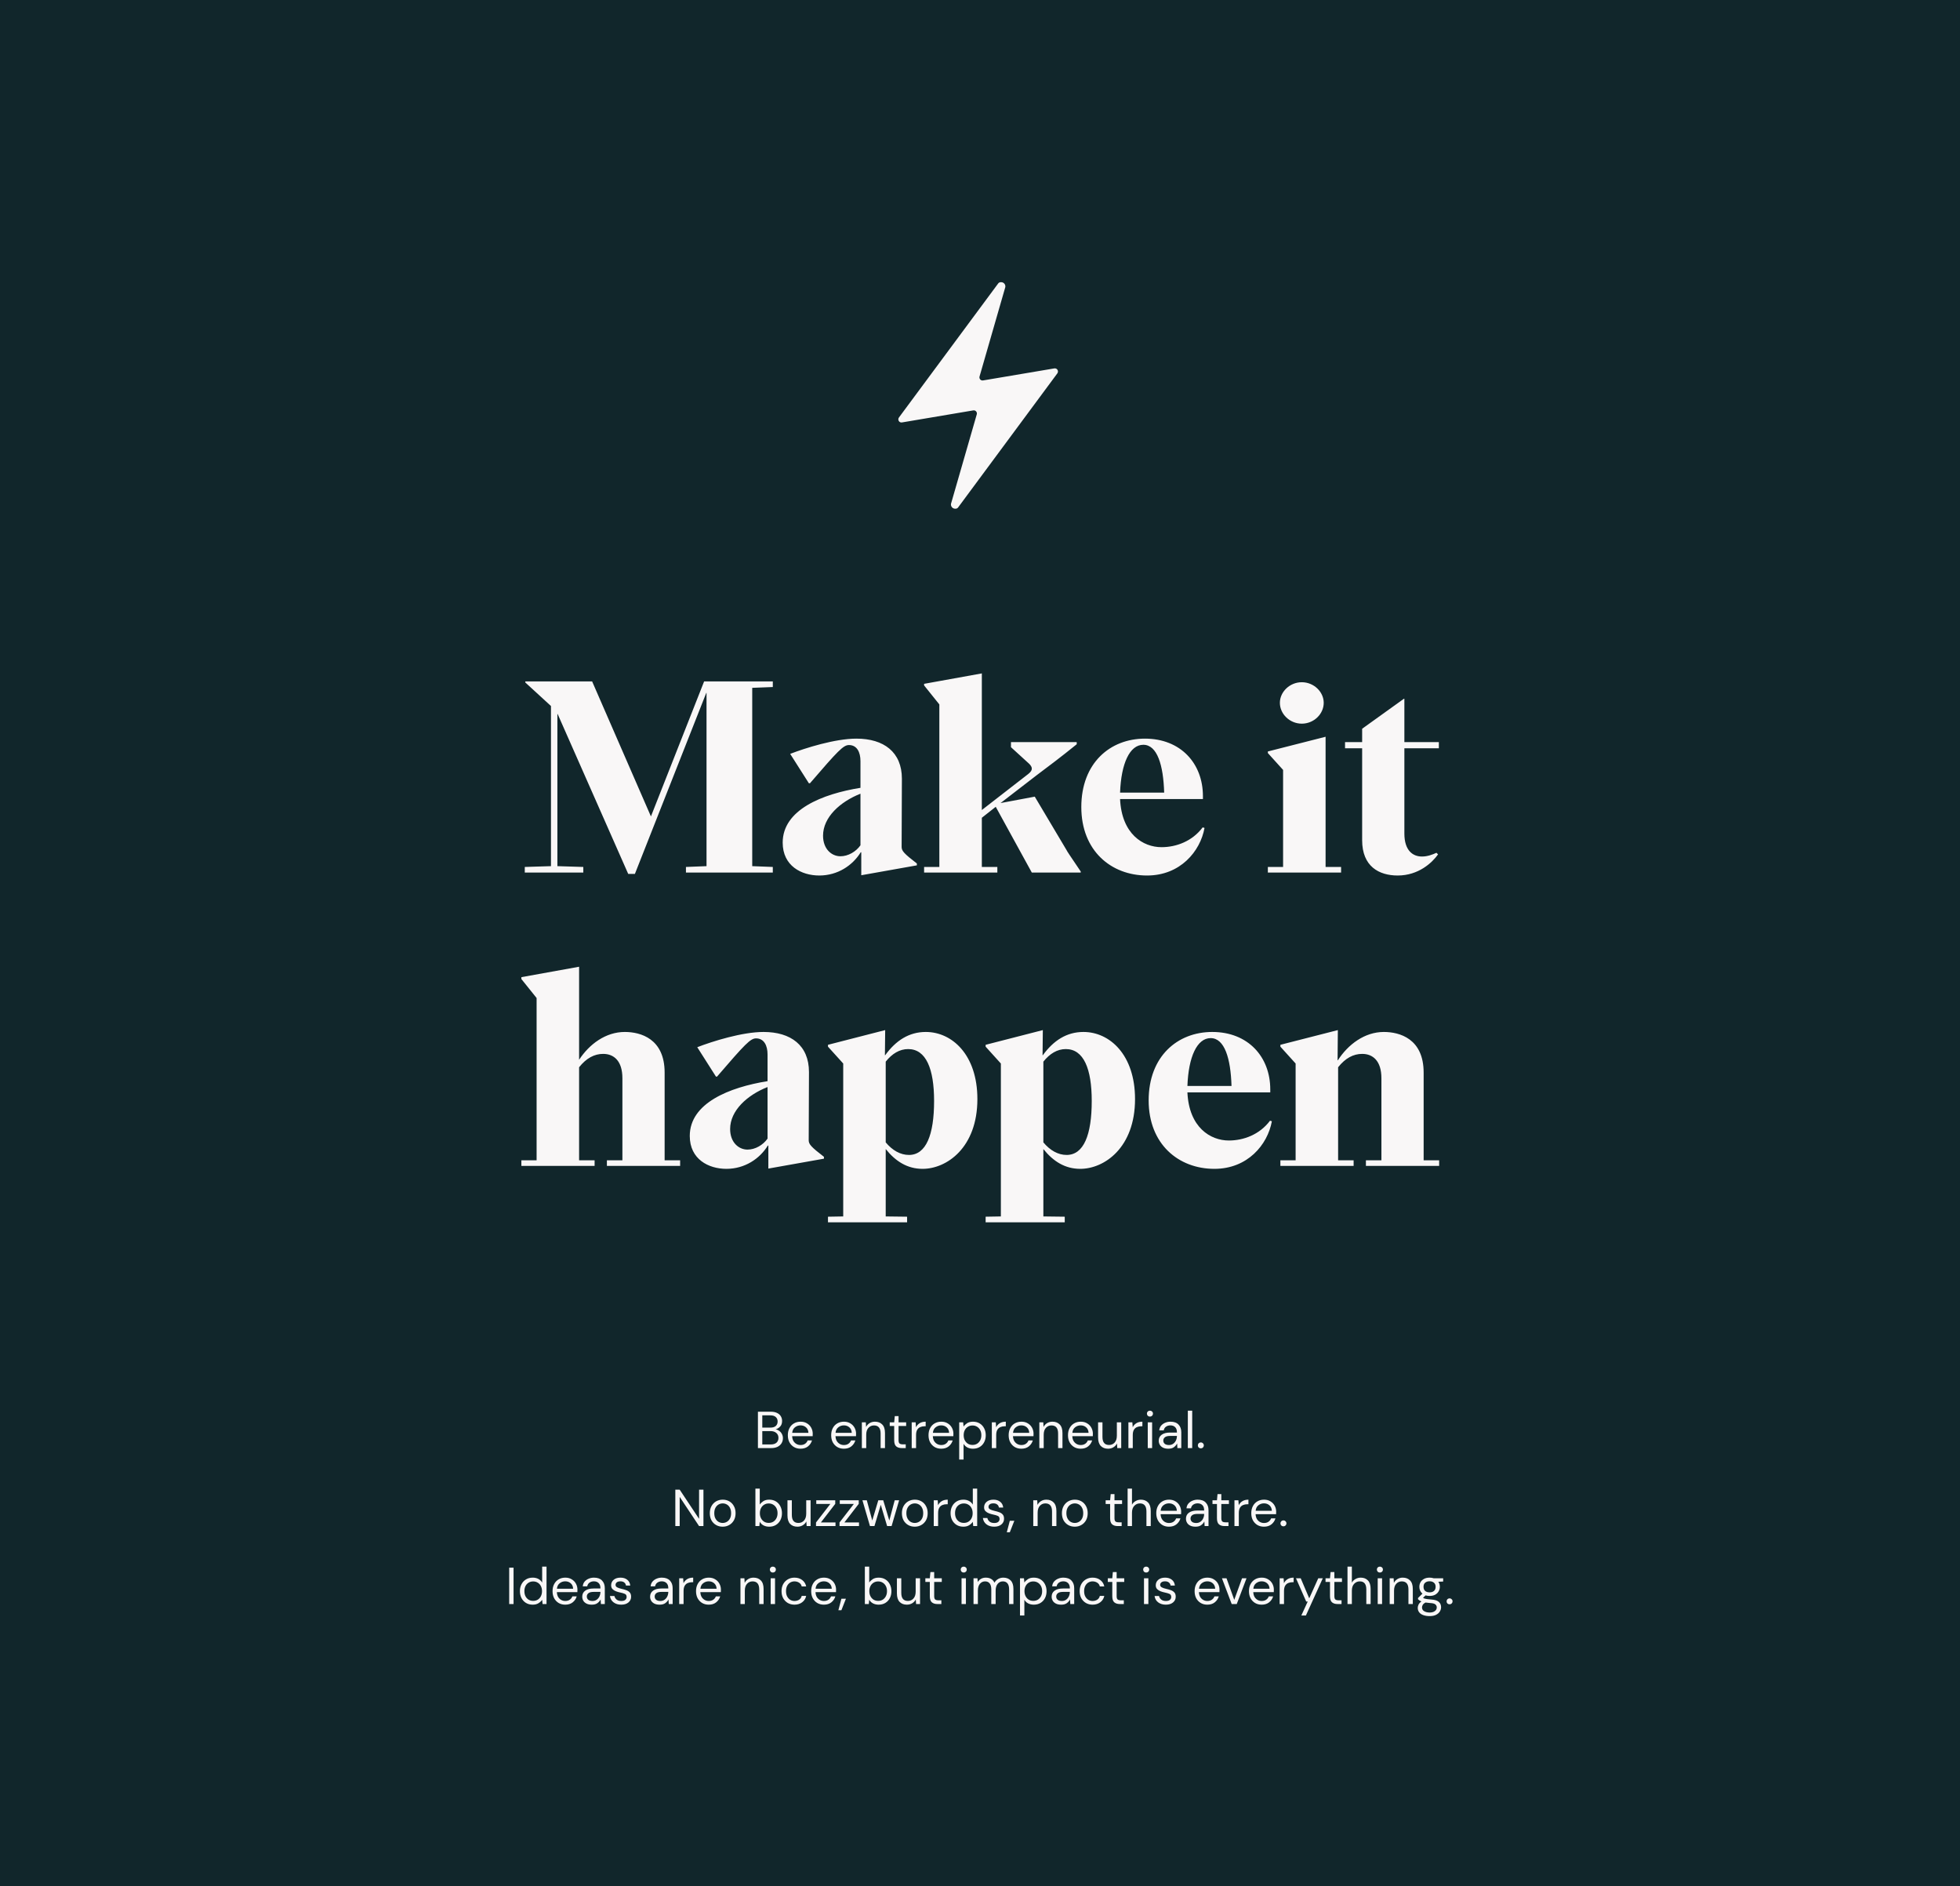 <svg width="528" height="508" viewBox="0 0 528 508" fill="none" xmlns="http://www.w3.org/2000/svg">
<rect width="528" height="508" fill="#11262B"/>
<path d="M264.813 102.461L284.025 99.219C284.19 99.19 284.359 99.212 284.511 99.282C284.664 99.352 284.792 99.466 284.879 99.611C284.965 99.755 285.007 99.923 284.999 100.092C284.99 100.261 284.932 100.424 284.831 100.559L258.105 136.66C258.027 136.765 257.927 136.851 257.811 136.91C257.695 136.969 257.567 137 257.438 137H257.293C257.131 137 256.97 136.964 256.822 136.894C256.674 136.825 256.543 136.724 256.438 136.598C256.333 136.472 256.256 136.324 256.213 136.165C256.17 136.006 256.162 135.839 256.189 135.676L263.126 111.609C263.169 111.471 263.176 111.324 263.146 111.183C263.116 111.041 263.051 110.91 262.957 110.802C262.862 110.693 262.742 110.611 262.607 110.563C262.472 110.515 262.328 110.503 262.187 110.528L242.975 113.77C242.81 113.799 242.641 113.778 242.489 113.708C242.336 113.638 242.208 113.523 242.121 113.378C242.035 113.234 241.993 113.066 242.001 112.897C242.01 112.728 242.068 112.565 242.169 112.43L268.901 76.34C268.978 76.235 269.079 76.149 269.194 76.09C269.31 76.031 269.438 76 269.568 76H269.712C269.875 76 270.036 76.036 270.184 76.106C270.331 76.175 270.462 76.276 270.568 76.402C270.673 76.528 270.75 76.676 270.793 76.835C270.836 76.995 270.844 77.161 270.817 77.324L263.879 101.391C263.839 101.528 263.834 101.673 263.865 101.812C263.895 101.951 263.96 102.08 264.054 102.187C264.147 102.294 264.266 102.375 264.398 102.423C264.531 102.471 264.674 102.484 264.813 102.461Z" fill="#F9F7F7"/>
<path d="M208.185 185.032V183.52H189.681L175.353 219.88L159.513 183.52H141.513V183.808L148.425 190.144V233.272L141.369 233.488V235H157.137V233.488L150.153 233.272V192.304H150.225L169.233 235.36H171.033L190.257 186.616H190.329V233.272L184.785 233.488V235H208.185V233.488L202.641 233.272V185.248L208.185 185.032ZM220.711 235.792C225.679 235.792 229.711 233.056 231.871 229.528H232.015V235.72L246.991 233.056V232.552C243.535 229.888 242.887 229.168 242.887 228.088L242.959 209.728C242.959 202.528 238.063 198.928 230.719 198.928C224.959 198.928 216.967 201.448 212.863 203.032L217.903 210.952H218.191C225.751 202.168 227.191 200.656 228.703 200.656C230.863 200.656 231.799 202.6 231.799 204.976V212.176C221.503 213.832 210.847 218.08 210.847 226.936C210.847 233.2 215.887 235.792 220.711 235.792ZM226.399 230.608C224.023 230.608 221.719 228.664 221.719 225.064C221.719 220.096 226.327 215.92 231.799 213.76V227.656C230.575 229.384 228.487 230.608 226.399 230.608ZM248.943 235H268.671V233.488H264.495V220.24L268.239 217.288L277.959 235H291.135V234.712C287.823 229.816 287.535 229.384 287.319 228.952L278.751 214.552L269.535 216.28L279.255 208.792C282.783 206.128 285.519 204.112 290.055 200.44V199.864H272.343V201.232L277.239 205.696C277.671 206.128 277.959 206.56 277.959 206.992C277.959 207.424 277.743 207.856 277.023 208.432L264.495 218.152V181.36L248.943 184.168V184.6L253.047 189.712V233.488H248.943V235ZM309.005 235.792C317.933 235.792 323.333 229.312 324.485 222.976L323.981 222.832C321.173 226.576 316.853 228.16 312.893 228.16C307.925 228.16 302.165 224.632 301.733 215.2H324.053V214.408C324.053 205.624 318.077 198.928 308.429 198.928C299.069 198.928 291.293 205.48 291.293 217.36C291.293 229.096 299.285 235.792 309.005 235.792ZM301.733 213.472C302.021 205.624 304.325 200.584 307.997 200.584C311.741 200.584 313.397 206.056 313.613 213.472H301.733ZM350.689 194.896C353.929 194.896 356.593 192.304 356.593 189.28C356.593 186.328 353.929 183.736 350.689 183.736C347.449 183.736 344.785 186.328 344.785 189.28C344.785 192.304 347.449 194.896 350.689 194.896ZM341.545 235H361.273V233.488H357.097V198.424L341.545 202.384V202.816L345.649 207.352V233.488H341.545V235ZM376.521 235.792C382.137 235.792 385.809 232.336 387.393 230.104L386.961 229.672C385.881 230.176 384.513 230.68 383.073 230.68C380.553 230.68 378.321 229.024 378.321 224.488V201.52H387.609V199.864H378.321V188.2H378.177L366.945 196.264V199.864H362.337V201.52H366.945V226.288C366.945 233.344 371.481 235.792 376.521 235.792ZM140.451 314H160.179V312.488H156.003V287.432C157.947 284.984 160.107 283.832 162.483 283.832C165.363 283.832 167.667 285.704 167.667 290.384V312.488H163.491V314H183.219V312.488H179.043V288.872C179.043 279.728 172.563 277.928 168.315 277.928C163.131 277.928 158.739 281.24 156.003 285.416V260.36L140.451 263.168V263.672L144.555 268.784V312.488H140.451V314ZM195.68 314.792C200.648 314.792 204.68 312.056 206.84 308.528H206.984V314.72L221.96 312.056V311.552C218.504 308.888 217.856 308.168 217.856 307.088L217.928 288.728C217.928 281.528 213.032 277.928 205.688 277.928C199.928 277.928 191.936 280.448 187.832 282.032L192.872 289.952H193.16C200.72 281.168 202.16 279.656 203.672 279.656C205.832 279.656 206.768 281.6 206.768 283.976V291.176C196.472 292.832 185.816 297.08 185.816 305.936C185.816 312.2 190.856 314.792 195.68 314.792ZM201.368 309.608C198.992 309.608 196.688 307.664 196.688 304.064C196.688 299.096 201.296 294.92 206.768 292.76V306.656C205.544 308.384 203.456 309.608 201.368 309.608ZM223.048 329.192H244.36V327.68L238.6 327.608V309.464C241.264 312.776 244.432 314.792 248.536 314.792C255.016 314.792 263.296 309.104 263.296 296C263.296 284.048 256.456 277.928 249.4 277.928C244.864 277.928 241.336 280.232 238.456 284.192H238.384L238.456 277.424L223.048 281.384V281.888L227.152 286.424V327.608L223.048 327.68V329.192ZM244.864 311.048C242.56 311.048 240.4 309.824 238.6 307.664V285.92C240.328 283.76 242.344 282.536 244.648 282.536C249.472 282.536 251.632 287.864 251.632 296.504C251.632 305.648 249.472 311.048 244.864 311.048ZM265.517 329.192H286.829V327.68L281.069 327.608V309.464C283.733 312.776 286.901 314.792 291.005 314.792C297.485 314.792 305.765 309.104 305.765 296C305.765 284.048 298.925 277.928 291.869 277.928C287.333 277.928 283.805 280.232 280.925 284.192H280.853L280.925 277.424L265.517 281.384V281.888L269.621 286.424V327.608L265.517 327.68V329.192ZM287.333 311.048C285.029 311.048 282.869 309.824 281.069 307.664V285.92C282.797 283.76 284.813 282.536 287.117 282.536C291.941 282.536 294.101 287.864 294.101 296.504C294.101 305.648 291.941 311.048 287.333 311.048ZM327.146 314.792C336.074 314.792 341.474 308.312 342.626 301.976L342.122 301.832C339.314 305.576 334.994 307.16 331.034 307.16C326.066 307.16 320.306 303.632 319.874 294.2H342.194V293.408C342.194 284.624 336.218 277.928 326.57 277.928C317.21 277.928 309.434 284.48 309.434 296.36C309.434 308.096 317.426 314.792 327.146 314.792ZM319.874 292.472C320.162 284.624 322.466 279.584 326.138 279.584C329.882 279.584 331.538 285.056 331.754 292.472H319.874ZM344.92 314H364.648V312.488H360.472V287.432C362.416 284.984 364.576 283.832 366.952 283.832C369.832 283.832 372.136 285.704 372.136 290.384V312.488H367.96V314H387.688V312.488H383.512V288.872C383.512 279.728 377.032 277.928 372.784 277.928C367.6 277.928 363.136 281.312 360.4 285.56H360.328L360.4 277.424L344.92 281.384V281.888L349.024 286.424V312.488H344.92V314Z" fill="#F9F7F7"/>
<path d="M204.176 390V380.2H207.62C208.31 380.2 208.88 380.312 209.328 380.536C209.785 380.751 210.126 381.049 210.35 381.432C210.574 381.805 210.686 382.225 210.686 382.692C210.686 383.327 210.513 383.826 210.168 384.19C209.832 384.554 209.426 384.806 208.95 384.946C209.314 385.011 209.645 385.156 209.944 385.38C210.242 385.604 210.476 385.884 210.644 386.22C210.821 386.556 210.91 386.925 210.91 387.326C210.91 387.821 210.788 388.273 210.546 388.684C210.303 389.085 209.944 389.407 209.468 389.65C208.992 389.883 208.413 390 207.732 390H204.176ZM205.352 384.484H207.536C208.161 384.484 208.642 384.339 208.978 384.05C209.314 383.751 209.482 383.341 209.482 382.818C209.482 382.323 209.314 381.927 208.978 381.628C208.651 381.329 208.156 381.18 207.494 381.18H205.352V384.484ZM205.352 389.02H207.606C208.278 389.02 208.796 388.866 209.16 388.558C209.524 388.241 209.706 387.802 209.706 387.242C209.706 386.691 209.514 386.253 209.132 385.926C208.749 385.59 208.231 385.422 207.578 385.422H205.352V389.02ZM215.65 390.168C214.987 390.168 214.399 390.019 213.886 389.72C213.372 389.412 212.966 388.987 212.668 388.446C212.378 387.905 212.234 387.265 212.234 386.528C212.234 385.8 212.378 385.165 212.668 384.624C212.957 384.073 213.358 383.649 213.872 383.35C214.394 383.042 214.996 382.888 215.678 382.888C216.35 382.888 216.928 383.042 217.414 383.35C217.908 383.649 218.286 384.045 218.548 384.54C218.809 385.035 218.94 385.567 218.94 386.136C218.94 386.239 218.935 386.341 218.926 386.444C218.926 386.547 218.926 386.663 218.926 386.794H213.396C213.424 387.326 213.545 387.769 213.76 388.124C213.984 388.469 214.259 388.731 214.586 388.908C214.922 389.085 215.276 389.174 215.65 389.174C216.135 389.174 216.541 389.062 216.868 388.838C217.194 388.614 217.432 388.311 217.582 387.928H218.744C218.557 388.572 218.198 389.109 217.666 389.538C217.143 389.958 216.471 390.168 215.65 390.168ZM215.65 383.882C215.09 383.882 214.59 384.055 214.152 384.4C213.722 384.736 213.475 385.231 213.41 385.884H217.778C217.75 385.259 217.535 384.769 217.134 384.414C216.732 384.059 216.238 383.882 215.65 383.882ZM227.325 390.168C226.663 390.168 226.075 390.019 225.561 389.72C225.048 389.412 224.642 388.987 224.343 388.446C224.054 387.905 223.909 387.265 223.909 386.528C223.909 385.8 224.054 385.165 224.343 384.624C224.633 384.073 225.034 383.649 225.547 383.35C226.07 383.042 226.672 382.888 227.353 382.888C228.025 382.888 228.604 383.042 229.089 383.35C229.584 383.649 229.962 384.045 230.223 384.54C230.485 385.035 230.615 385.567 230.615 386.136C230.615 386.239 230.611 386.341 230.601 386.444C230.601 386.547 230.601 386.663 230.601 386.794H225.071C225.099 387.326 225.221 387.769 225.435 388.124C225.659 388.469 225.935 388.731 226.261 388.908C226.597 389.085 226.952 389.174 227.325 389.174C227.811 389.174 228.217 389.062 228.543 388.838C228.87 388.614 229.108 388.311 229.257 387.928H230.419C230.233 388.572 229.873 389.109 229.341 389.538C228.819 389.958 228.147 390.168 227.325 390.168ZM227.325 383.882C226.765 383.882 226.266 384.055 225.827 384.4C225.398 384.736 225.151 385.231 225.085 385.884H229.453C229.425 385.259 229.211 384.769 228.809 384.414C228.408 384.059 227.913 383.882 227.325 383.882ZM232.174 390V383.056H233.238L233.308 384.302C233.532 383.863 233.854 383.518 234.274 383.266C234.694 383.014 235.17 382.888 235.702 382.888C236.523 382.888 237.177 383.14 237.662 383.644C238.157 384.139 238.404 384.904 238.404 385.94V390H237.228V386.066C237.228 384.619 236.631 383.896 235.436 383.896C234.839 383.896 234.339 384.115 233.938 384.554C233.546 384.983 233.35 385.599 233.35 386.402V390H232.174ZM242.93 390C242.295 390 241.796 389.846 241.432 389.538C241.068 389.23 240.886 388.675 240.886 387.872V384.05H239.682V383.056H240.886L241.04 381.39H242.062V383.056H244.106V384.05H242.062V387.872C242.062 388.311 242.15 388.609 242.328 388.768C242.505 388.917 242.818 388.992 243.266 388.992H243.994V390H242.93ZM245.6 390V383.056H246.664L246.762 384.386C246.976 383.929 247.303 383.565 247.742 383.294C248.18 383.023 248.722 382.888 249.366 382.888V384.12H249.044C248.633 384.12 248.255 384.195 247.91 384.344C247.564 384.484 247.289 384.727 247.084 385.072C246.878 385.417 246.776 385.893 246.776 386.5V390H245.6ZM253.548 390.168C252.885 390.168 252.297 390.019 251.784 389.72C251.271 389.412 250.865 388.987 250.566 388.446C250.277 387.905 250.132 387.265 250.132 386.528C250.132 385.8 250.277 385.165 250.566 384.624C250.855 384.073 251.257 383.649 251.77 383.35C252.293 383.042 252.895 382.888 253.576 382.888C254.248 382.888 254.827 383.042 255.312 383.35C255.807 383.649 256.185 384.045 256.446 384.54C256.707 385.035 256.838 385.567 256.838 386.136C256.838 386.239 256.833 386.341 256.824 386.444C256.824 386.547 256.824 386.663 256.824 386.794H251.294C251.322 387.326 251.443 387.769 251.658 388.124C251.882 388.469 252.157 388.731 252.484 388.908C252.82 389.085 253.175 389.174 253.548 389.174C254.033 389.174 254.439 389.062 254.766 388.838C255.093 388.614 255.331 388.311 255.48 387.928H256.642C256.455 388.572 256.096 389.109 255.564 389.538C255.041 389.958 254.369 390.168 253.548 390.168ZM253.548 383.882C252.988 383.882 252.489 384.055 252.05 384.4C251.621 384.736 251.373 385.231 251.308 385.884H255.676C255.648 385.259 255.433 384.769 255.032 384.414C254.631 384.059 254.136 383.882 253.548 383.882ZM258.397 393.08V383.056H259.461L259.573 384.204C259.797 383.868 260.114 383.565 260.525 383.294C260.945 383.023 261.477 382.888 262.121 382.888C262.811 382.888 263.413 383.047 263.927 383.364C264.44 383.681 264.837 384.115 265.117 384.666C265.406 385.217 265.551 385.842 265.551 386.542C265.551 387.242 265.406 387.867 265.117 388.418C264.837 388.959 264.435 389.389 263.913 389.706C263.399 390.014 262.797 390.168 262.107 390.168C261.537 390.168 261.029 390.051 260.581 389.818C260.142 389.585 259.806 389.258 259.573 388.838V393.08H258.397ZM261.981 389.146C262.447 389.146 262.858 389.039 263.213 388.824C263.567 388.6 263.847 388.292 264.053 387.9C264.258 387.508 264.361 387.051 264.361 386.528C264.361 386.005 264.258 385.548 264.053 385.156C263.847 384.764 263.567 384.461 263.213 384.246C262.858 384.022 262.447 383.91 261.981 383.91C261.514 383.91 261.103 384.022 260.749 384.246C260.394 384.461 260.114 384.764 259.909 385.156C259.703 385.548 259.601 386.005 259.601 386.528C259.601 387.051 259.703 387.508 259.909 387.9C260.114 388.292 260.394 388.6 260.749 388.824C261.103 389.039 261.514 389.146 261.981 389.146ZM267.188 390V383.056H268.252L268.35 384.386C268.564 383.929 268.891 383.565 269.33 383.294C269.768 383.023 270.31 382.888 270.954 382.888V384.12H270.632C270.221 384.12 269.843 384.195 269.498 384.344C269.152 384.484 268.877 384.727 268.672 385.072C268.466 385.417 268.364 385.893 268.364 386.5V390H267.188ZM275.136 390.168C274.473 390.168 273.885 390.019 273.372 389.72C272.859 389.412 272.453 388.987 272.154 388.446C271.865 387.905 271.72 387.265 271.72 386.528C271.72 385.8 271.865 385.165 272.154 384.624C272.443 384.073 272.845 383.649 273.358 383.35C273.881 383.042 274.483 382.888 275.164 382.888C275.836 382.888 276.415 383.042 276.9 383.35C277.395 383.649 277.773 384.045 278.034 384.54C278.295 385.035 278.426 385.567 278.426 386.136C278.426 386.239 278.421 386.341 278.412 386.444C278.412 386.547 278.412 386.663 278.412 386.794H272.882C272.91 387.326 273.031 387.769 273.246 388.124C273.47 388.469 273.745 388.731 274.072 388.908C274.408 389.085 274.763 389.174 275.136 389.174C275.621 389.174 276.027 389.062 276.354 388.838C276.681 388.614 276.919 388.311 277.068 387.928H278.23C278.043 388.572 277.684 389.109 277.152 389.538C276.629 389.958 275.957 390.168 275.136 390.168ZM275.136 383.882C274.576 383.882 274.077 384.055 273.638 384.4C273.209 384.736 272.961 385.231 272.896 385.884H277.264C277.236 385.259 277.021 384.769 276.62 384.414C276.219 384.059 275.724 383.882 275.136 383.882ZM279.985 390V383.056H281.049L281.119 384.302C281.343 383.863 281.665 383.518 282.085 383.266C282.505 383.014 282.981 382.888 283.513 382.888C284.334 382.888 284.987 383.14 285.473 383.644C285.967 384.139 286.215 384.904 286.215 385.94V390H285.039V386.066C285.039 384.619 284.441 383.896 283.247 383.896C282.649 383.896 282.15 384.115 281.749 384.554C281.357 384.983 281.161 385.599 281.161 386.402V390H279.985ZM291.118 390.168C290.456 390.168 289.868 390.019 289.354 389.72C288.841 389.412 288.435 388.987 288.136 388.446C287.847 387.905 287.702 387.265 287.702 386.528C287.702 385.8 287.847 385.165 288.136 384.624C288.426 384.073 288.827 383.649 289.34 383.35C289.863 383.042 290.465 382.888 291.146 382.888C291.818 382.888 292.397 383.042 292.882 383.35C293.377 383.649 293.755 384.045 294.016 384.54C294.278 385.035 294.408 385.567 294.408 386.136C294.408 386.239 294.404 386.341 294.394 386.444C294.394 386.547 294.394 386.663 294.394 386.794H288.864C288.892 387.326 289.014 387.769 289.228 388.124C289.452 388.469 289.728 388.731 290.054 388.908C290.39 389.085 290.745 389.174 291.118 389.174C291.604 389.174 292.01 389.062 292.336 388.838C292.663 388.614 292.901 388.311 293.05 387.928H294.212C294.026 388.572 293.666 389.109 293.134 389.538C292.612 389.958 291.94 390.168 291.118 390.168ZM291.118 383.882C290.558 383.882 290.059 384.055 289.62 384.4C289.191 384.736 288.944 385.231 288.878 385.884H293.246C293.218 385.259 293.004 384.769 292.602 384.414C292.201 384.059 291.706 383.882 291.118 383.882ZM298.501 390.168C297.68 390.168 297.026 389.921 296.541 389.426C296.056 388.922 295.813 388.152 295.813 387.116V383.056H296.989V386.99C296.989 388.437 297.582 389.16 298.767 389.16C299.374 389.16 299.873 388.945 300.265 388.516C300.666 388.077 300.867 387.457 300.867 386.654V383.056H302.043V390H300.979L300.895 388.754C300.68 389.193 300.358 389.538 299.929 389.79C299.509 390.042 299.033 390.168 298.501 390.168ZM303.979 390V383.056H305.043L305.141 384.386C305.355 383.929 305.682 383.565 306.121 383.294C306.559 383.023 307.101 382.888 307.745 382.888V384.12H307.423C307.012 384.12 306.634 384.195 306.289 384.344C305.943 384.484 305.668 384.727 305.463 385.072C305.257 385.417 305.155 385.893 305.155 386.5V390H303.979ZM309.779 381.516C309.545 381.516 309.349 381.441 309.191 381.292C309.041 381.133 308.967 380.937 308.967 380.704C308.967 380.48 309.041 380.293 309.191 380.144C309.349 379.995 309.545 379.92 309.779 379.92C310.003 379.92 310.194 379.995 310.353 380.144C310.511 380.293 310.591 380.48 310.591 380.704C310.591 380.937 310.511 381.133 310.353 381.292C310.194 381.441 310.003 381.516 309.779 381.516ZM309.191 390V383.056H310.367V390H309.191ZM314.724 390.168C314.146 390.168 313.665 390.07 313.282 389.874C312.9 389.678 312.615 389.417 312.428 389.09C312.242 388.763 312.148 388.409 312.148 388.026C312.148 387.317 312.419 386.771 312.96 386.388C313.502 386.005 314.239 385.814 315.172 385.814H317.048V385.73C317.048 385.123 316.89 384.666 316.572 384.358C316.255 384.041 315.83 383.882 315.298 383.882C314.841 383.882 314.444 383.999 314.108 384.232C313.782 384.456 313.576 384.787 313.492 385.226H312.288C312.335 384.722 312.503 384.297 312.792 383.952C313.091 383.607 313.46 383.345 313.898 383.168C314.337 382.981 314.804 382.888 315.298 382.888C316.269 382.888 316.997 383.149 317.482 383.672C317.977 384.185 318.224 384.871 318.224 385.73V390H317.174L317.104 388.754C316.908 389.146 316.619 389.482 316.236 389.762C315.863 390.033 315.359 390.168 314.724 390.168ZM314.906 389.174C315.354 389.174 315.737 389.057 316.054 388.824C316.381 388.591 316.628 388.287 316.796 387.914C316.964 387.541 317.048 387.149 317.048 386.738V386.724H315.27C314.58 386.724 314.09 386.845 313.8 387.088C313.52 387.321 313.38 387.615 313.38 387.97C313.38 388.334 313.511 388.628 313.772 388.852C314.043 389.067 314.421 389.174 314.906 389.174ZM319.988 390V379.92H321.164V390H319.988ZM323.498 390.07C323.265 390.07 323.069 389.995 322.91 389.846C322.761 389.687 322.686 389.496 322.686 389.272C322.686 389.048 322.761 388.861 322.91 388.712C323.069 388.553 323.265 388.474 323.498 388.474C323.722 388.474 323.909 388.553 324.058 388.712C324.217 388.861 324.296 389.048 324.296 389.272C324.296 389.496 324.217 389.687 324.058 389.846C323.909 389.995 323.722 390.07 323.498 390.07ZM181.925 411V401.2H183.101L188.323 409.054V401.2H189.499V411H188.323L183.101 403.146V411H181.925ZM194.671 411.168C194.018 411.168 193.43 411.019 192.907 410.72C192.384 410.421 191.969 410.001 191.661 409.46C191.362 408.909 191.213 408.265 191.213 407.528C191.213 406.791 191.367 406.151 191.675 405.61C191.983 405.059 192.398 404.635 192.921 404.336C193.453 404.037 194.046 403.888 194.699 403.888C195.352 403.888 195.94 404.037 196.463 404.336C196.986 404.635 197.396 405.059 197.695 405.61C198.003 406.151 198.157 406.791 198.157 407.528C198.157 408.265 198.003 408.909 197.695 409.46C197.387 410.001 196.967 410.421 196.435 410.72C195.912 411.019 195.324 411.168 194.671 411.168ZM194.671 410.16C195.072 410.16 195.446 410.062 195.791 409.866C196.136 409.67 196.416 409.376 196.631 408.984C196.846 408.592 196.953 408.107 196.953 407.528C196.953 406.949 196.846 406.464 196.631 406.072C196.426 405.68 196.15 405.386 195.805 405.19C195.46 404.994 195.091 404.896 194.699 404.896C194.298 404.896 193.924 404.994 193.579 405.19C193.234 405.386 192.954 405.68 192.739 406.072C192.524 406.464 192.417 406.949 192.417 407.528C192.417 408.107 192.524 408.592 192.739 408.984C192.954 409.376 193.229 409.67 193.565 409.866C193.91 410.062 194.279 410.16 194.671 410.16ZM207.207 411.168C206.638 411.168 206.129 411.051 205.681 410.818C205.243 410.585 204.907 410.258 204.673 409.838L204.561 411H203.497V400.92H204.673V405.204C204.897 404.868 205.215 404.565 205.625 404.294C206.045 404.023 206.577 403.888 207.221 403.888C207.912 403.888 208.514 404.047 209.027 404.364C209.541 404.681 209.937 405.115 210.217 405.666C210.507 406.217 210.651 406.842 210.651 407.542C210.651 408.242 210.507 408.867 210.217 409.418C209.937 409.959 209.536 410.389 209.013 410.706C208.5 411.014 207.898 411.168 207.207 411.168ZM207.081 410.146C207.548 410.146 207.959 410.039 208.313 409.824C208.668 409.6 208.948 409.292 209.153 408.9C209.359 408.508 209.461 408.051 209.461 407.528C209.461 407.005 209.359 406.548 209.153 406.156C208.948 405.764 208.668 405.461 208.313 405.246C207.959 405.022 207.548 404.91 207.081 404.91C206.615 404.91 206.204 405.022 205.849 405.246C205.495 405.461 205.215 405.764 205.009 406.156C204.804 406.548 204.701 407.005 204.701 407.528C204.701 408.051 204.804 408.508 205.009 408.9C205.215 409.292 205.495 409.6 205.849 409.824C206.204 410.039 206.615 410.146 207.081 410.146ZM214.822 411.168C214.001 411.168 213.348 410.921 212.862 410.426C212.377 409.922 212.134 409.152 212.134 408.116V404.056H213.31V407.99C213.31 409.437 213.903 410.16 215.088 410.16C215.695 410.16 216.194 409.945 216.586 409.516C216.988 409.077 217.188 408.457 217.188 407.654V404.056H218.364V411H217.3L217.216 409.754C217.002 410.193 216.68 410.538 216.25 410.79C215.83 411.042 215.354 411.168 214.822 411.168ZM219.824 411V410.034L223.688 405.036H219.894V404.056H225.004V405.022L221.14 410.02H225.074V411H219.824ZM226.154 411V410.034L230.018 405.036H226.224V404.056H231.334V405.022L227.47 410.02H231.404V411H226.154ZM234.36 411L232.33 404.056H233.506L234.976 409.502L236.6 404.056H237.93L239.568 409.502L241.024 404.056H242.214L240.184 411H238.98L237.272 405.274L235.564 411H234.36ZM246.419 411.168C245.766 411.168 245.178 411.019 244.655 410.72C244.132 410.421 243.717 410.001 243.409 409.46C243.11 408.909 242.961 408.265 242.961 407.528C242.961 406.791 243.115 406.151 243.423 405.61C243.731 405.059 244.146 404.635 244.669 404.336C245.201 404.037 245.794 403.888 246.447 403.888C247.1 403.888 247.688 404.037 248.211 404.336C248.734 404.635 249.144 405.059 249.443 405.61C249.751 406.151 249.905 406.791 249.905 407.528C249.905 408.265 249.751 408.909 249.443 409.46C249.135 410.001 248.715 410.421 248.183 410.72C247.66 411.019 247.072 411.168 246.419 411.168ZM246.419 410.16C246.82 410.16 247.194 410.062 247.539 409.866C247.884 409.67 248.164 409.376 248.379 408.984C248.594 408.592 248.701 408.107 248.701 407.528C248.701 406.949 248.594 406.464 248.379 406.072C248.174 405.68 247.898 405.386 247.553 405.19C247.208 404.994 246.839 404.896 246.447 404.896C246.046 404.896 245.672 404.994 245.327 405.19C244.982 405.386 244.702 405.68 244.487 406.072C244.272 406.464 244.165 406.949 244.165 407.528C244.165 408.107 244.272 408.592 244.487 408.984C244.702 409.376 244.977 409.67 245.313 409.866C245.658 410.062 246.027 410.16 246.419 410.16ZM251.54 411V404.056H252.604L252.702 405.386C252.917 404.929 253.244 404.565 253.682 404.294C254.121 404.023 254.662 403.888 255.306 403.888V405.12H254.984C254.574 405.12 254.196 405.195 253.85 405.344C253.505 405.484 253.23 405.727 253.024 406.072C252.819 406.417 252.716 406.893 252.716 407.5V411H251.54ZM259.516 411.168C258.826 411.168 258.219 411.009 257.696 410.692C257.183 410.375 256.782 409.941 256.492 409.39C256.212 408.839 256.072 408.214 256.072 407.514C256.072 406.814 256.217 406.193 256.506 405.652C256.796 405.101 257.197 404.672 257.71 404.364C258.224 404.047 258.83 403.888 259.53 403.888C260.1 403.888 260.604 404.005 261.042 404.238C261.481 404.471 261.822 404.798 262.064 405.218V400.92H263.24V411H262.176L262.064 409.852C261.84 410.188 261.518 410.491 261.098 410.762C260.678 411.033 260.151 411.168 259.516 411.168ZM259.642 410.146C260.109 410.146 260.52 410.039 260.874 409.824C261.238 409.6 261.518 409.292 261.714 408.9C261.92 408.508 262.022 408.051 262.022 407.528C262.022 407.005 261.92 406.548 261.714 406.156C261.518 405.764 261.238 405.461 260.874 405.246C260.52 405.022 260.109 404.91 259.642 404.91C259.185 404.91 258.774 405.022 258.41 405.246C258.056 405.461 257.776 405.764 257.57 406.156C257.374 406.548 257.276 407.005 257.276 407.528C257.276 408.051 257.374 408.508 257.57 408.9C257.776 409.292 258.056 409.6 258.41 409.824C258.774 410.039 259.185 410.146 259.642 410.146ZM267.817 411.168C266.987 411.168 266.296 410.958 265.745 410.538C265.195 410.118 264.873 409.549 264.779 408.83H265.983C266.058 409.194 266.249 409.511 266.557 409.782C266.875 410.043 267.299 410.174 267.831 410.174C268.326 410.174 268.69 410.071 268.923 409.866C269.157 409.651 269.273 409.399 269.273 409.11C269.273 408.69 269.119 408.41 268.811 408.27C268.513 408.13 268.088 408.004 267.537 407.892C267.164 407.817 266.791 407.71 266.417 407.57C266.044 407.43 265.731 407.234 265.479 406.982C265.227 406.721 265.101 406.38 265.101 405.96C265.101 405.353 265.325 404.859 265.773 404.476C266.231 404.084 266.847 403.888 267.621 403.888C268.359 403.888 268.961 404.075 269.427 404.448C269.903 404.812 270.179 405.335 270.253 406.016H269.091C269.045 405.661 268.891 405.386 268.629 405.19C268.377 404.985 268.037 404.882 267.607 404.882C267.187 404.882 266.861 404.971 266.627 405.148C266.403 405.325 266.291 405.559 266.291 405.848C266.291 406.128 266.436 406.347 266.725 406.506C267.024 406.665 267.425 406.8 267.929 406.912C268.359 407.005 268.765 407.122 269.147 407.262C269.539 407.393 269.857 407.593 270.099 407.864C270.351 408.125 270.477 408.508 270.477 409.012C270.487 409.637 270.249 410.155 269.763 410.566C269.287 410.967 268.639 411.168 267.817 411.168ZM271.219 412.666L272.031 409.572H273.249L272.031 412.666H271.219ZM278.351 411V404.056H279.415L279.485 405.302C279.709 404.863 280.031 404.518 280.451 404.266C280.871 404.014 281.347 403.888 281.879 403.888C282.7 403.888 283.353 404.14 283.839 404.644C284.333 405.139 284.581 405.904 284.581 406.94V411H283.405V407.066C283.405 405.619 282.807 404.896 281.613 404.896C281.015 404.896 280.516 405.115 280.115 405.554C279.723 405.983 279.527 406.599 279.527 407.402V411H278.351ZM289.526 411.168C288.873 411.168 288.285 411.019 287.762 410.72C287.24 410.421 286.824 410.001 286.516 409.46C286.218 408.909 286.068 408.265 286.068 407.528C286.068 406.791 286.222 406.151 286.53 405.61C286.838 405.059 287.254 404.635 287.776 404.336C288.308 404.037 288.901 403.888 289.554 403.888C290.208 403.888 290.796 404.037 291.318 404.336C291.841 404.635 292.252 405.059 292.55 405.61C292.858 406.151 293.012 406.791 293.012 407.528C293.012 408.265 292.858 408.909 292.55 409.46C292.242 410.001 291.822 410.421 291.29 410.72C290.768 411.019 290.18 411.168 289.526 411.168ZM289.526 410.16C289.928 410.16 290.301 410.062 290.646 409.866C290.992 409.67 291.272 409.376 291.486 408.984C291.701 408.592 291.808 408.107 291.808 407.528C291.808 406.949 291.701 406.464 291.486 406.072C291.281 405.68 291.006 405.386 290.66 405.19C290.315 404.994 289.946 404.896 289.554 404.896C289.153 404.896 288.78 404.994 288.434 405.19C288.089 405.386 287.809 405.68 287.594 406.072C287.38 406.464 287.272 406.949 287.272 407.528C287.272 408.107 287.38 408.592 287.594 408.984C287.809 409.376 288.084 409.67 288.42 409.866C288.766 410.062 289.134 410.16 289.526 410.16ZM301.097 411C300.462 411 299.963 410.846 299.599 410.538C299.235 410.23 299.053 409.675 299.053 408.872V405.05H297.849V404.056H299.053L299.207 402.39H300.229V404.056H302.273V405.05H300.229V408.872C300.229 409.311 300.317 409.609 300.495 409.768C300.672 409.917 300.985 409.992 301.433 409.992H302.161V411H301.097ZM303.767 411V400.92H304.943V405.246C305.176 404.817 305.507 404.485 305.937 404.252C306.366 404.009 306.833 403.888 307.337 403.888C308.139 403.888 308.783 404.14 309.269 404.644C309.754 405.139 309.997 405.904 309.997 406.94V411H308.835V407.066C308.835 405.619 308.251 404.896 307.085 404.896C306.478 404.896 305.969 405.115 305.559 405.554C305.148 405.983 304.943 406.599 304.943 407.402V411H303.767ZM314.901 411.168C314.238 411.168 313.65 411.019 313.137 410.72C312.623 410.412 312.217 409.987 311.919 409.446C311.629 408.905 311.485 408.265 311.485 407.528C311.485 406.8 311.629 406.165 311.919 405.624C312.208 405.073 312.609 404.649 313.123 404.35C313.645 404.042 314.247 403.888 314.928 403.888C315.601 403.888 316.179 404.042 316.665 404.35C317.159 404.649 317.537 405.045 317.799 405.54C318.06 406.035 318.191 406.567 318.191 407.136C318.191 407.239 318.186 407.341 318.177 407.444C318.177 407.547 318.177 407.663 318.177 407.794H312.647C312.675 408.326 312.796 408.769 313.011 409.124C313.235 409.469 313.51 409.731 313.837 409.908C314.173 410.085 314.527 410.174 314.901 410.174C315.386 410.174 315.792 410.062 316.119 409.838C316.445 409.614 316.683 409.311 316.833 408.928H317.995C317.808 409.572 317.449 410.109 316.917 410.538C316.394 410.958 315.722 411.168 314.901 411.168ZM314.901 404.882C314.341 404.882 313.841 405.055 313.403 405.4C312.973 405.736 312.726 406.231 312.66 406.884H317.029C317.001 406.259 316.786 405.769 316.385 405.414C315.983 405.059 315.489 404.882 314.901 404.882ZM322.059 411.168C321.481 411.168 321 411.07 320.617 410.874C320.235 410.678 319.95 410.417 319.763 410.09C319.577 409.763 319.483 409.409 319.483 409.026C319.483 408.317 319.754 407.771 320.295 407.388C320.837 407.005 321.574 406.814 322.507 406.814H324.383V406.73C324.383 406.123 324.225 405.666 323.907 405.358C323.59 405.041 323.165 404.882 322.633 404.882C322.176 404.882 321.779 404.999 321.443 405.232C321.117 405.456 320.911 405.787 320.827 406.226H319.623C319.67 405.722 319.838 405.297 320.127 404.952C320.426 404.607 320.795 404.345 321.233 404.168C321.672 403.981 322.139 403.888 322.633 403.888C323.604 403.888 324.332 404.149 324.817 404.672C325.312 405.185 325.559 405.871 325.559 406.73V411H324.509L324.439 409.754C324.243 410.146 323.954 410.482 323.571 410.762C323.198 411.033 322.694 411.168 322.059 411.168ZM322.241 410.174C322.689 410.174 323.072 410.057 323.389 409.824C323.716 409.591 323.963 409.287 324.131 408.914C324.299 408.541 324.383 408.149 324.383 407.738V407.724H322.605C321.915 407.724 321.425 407.845 321.135 408.088C320.855 408.321 320.715 408.615 320.715 408.97C320.715 409.334 320.846 409.628 321.107 409.852C321.378 410.067 321.756 410.174 322.241 410.174ZM329.876 411C329.241 411 328.742 410.846 328.378 410.538C328.014 410.23 327.832 409.675 327.832 408.872V405.05H326.628V404.056H327.832L327.986 402.39H329.008V404.056H331.052V405.05H329.008V408.872C329.008 409.311 329.097 409.609 329.274 409.768C329.451 409.917 329.764 409.992 330.212 409.992H330.94V411H329.876ZM332.546 411V404.056H333.61L333.708 405.386C333.923 404.929 334.249 404.565 334.688 404.294C335.127 404.023 335.668 403.888 336.312 403.888V405.12H335.99C335.579 405.12 335.201 405.195 334.856 405.344C334.511 405.484 334.235 405.727 334.03 406.072C333.825 406.417 333.722 406.893 333.722 407.5V411H332.546ZM340.494 411.168C339.832 411.168 339.244 411.019 338.73 410.72C338.217 410.412 337.811 409.987 337.512 409.446C337.223 408.905 337.078 408.265 337.078 407.528C337.078 406.8 337.223 406.165 337.512 405.624C337.802 405.073 338.203 404.649 338.716 404.35C339.239 404.042 339.841 403.888 340.522 403.888C341.194 403.888 341.773 404.042 342.258 404.35C342.753 404.649 343.131 405.045 343.392 405.54C343.654 406.035 343.784 406.567 343.784 407.136C343.784 407.239 343.78 407.341 343.77 407.444C343.77 407.547 343.77 407.663 343.77 407.794H338.24C338.268 408.326 338.39 408.769 338.604 409.124C338.828 409.469 339.104 409.731 339.43 409.908C339.766 410.085 340.121 410.174 340.494 410.174C340.98 410.174 341.386 410.062 341.712 409.838C342.039 409.614 342.277 409.311 342.426 408.928H343.588C343.402 409.572 343.042 410.109 342.51 410.538C341.988 410.958 341.316 411.168 340.494 411.168ZM340.494 404.882C339.934 404.882 339.435 405.055 338.996 405.4C338.567 405.736 338.32 406.231 338.254 406.884H342.622C342.594 406.259 342.38 405.769 341.978 405.414C341.577 405.059 341.082 404.882 340.494 404.882ZM345.749 411.07C345.516 411.07 345.32 410.995 345.161 410.846C345.012 410.687 344.937 410.496 344.937 410.272C344.937 410.048 345.012 409.861 345.161 409.712C345.32 409.553 345.516 409.474 345.749 409.474C345.973 409.474 346.16 409.553 346.309 409.712C346.468 409.861 346.547 410.048 346.547 410.272C346.547 410.496 346.468 410.687 346.309 410.846C346.16 410.995 345.973 411.07 345.749 411.07ZM137.17 432V422.2H138.346V432H137.17ZM143.504 432.168C142.813 432.168 142.206 432.009 141.684 431.692C141.17 431.375 140.769 430.941 140.48 430.39C140.2 429.839 140.06 429.214 140.06 428.514C140.06 427.814 140.204 427.193 140.494 426.652C140.783 426.101 141.184 425.672 141.698 425.364C142.211 425.047 142.818 424.888 143.518 424.888C144.087 424.888 144.591 425.005 145.03 425.238C145.468 425.471 145.809 425.798 146.052 426.218V421.92H147.228V432H146.164L146.052 430.852C145.828 431.188 145.506 431.491 145.086 431.762C144.666 432.033 144.138 432.168 143.504 432.168ZM143.63 431.146C144.096 431.146 144.507 431.039 144.862 430.824C145.226 430.6 145.506 430.292 145.702 429.9C145.907 429.508 146.01 429.051 146.01 428.528C146.01 428.005 145.907 427.548 145.702 427.156C145.506 426.764 145.226 426.461 144.862 426.246C144.507 426.022 144.096 425.91 143.63 425.91C143.172 425.91 142.762 426.022 142.398 426.246C142.043 426.461 141.763 426.764 141.558 427.156C141.362 427.548 141.264 428.005 141.264 428.528C141.264 429.051 141.362 429.508 141.558 429.9C141.763 430.292 142.043 430.6 142.398 430.824C142.762 431.039 143.172 431.146 143.63 431.146ZM152.267 432.168C151.604 432.168 151.016 432.019 150.503 431.72C149.989 431.412 149.583 430.987 149.285 430.446C148.995 429.905 148.851 429.265 148.851 428.528C148.851 427.8 148.995 427.165 149.285 426.624C149.574 426.073 149.975 425.649 150.489 425.35C151.011 425.042 151.613 424.888 152.295 424.888C152.967 424.888 153.545 425.042 154.031 425.35C154.525 425.649 154.903 426.045 155.165 426.54C155.426 427.035 155.557 427.567 155.557 428.136C155.557 428.239 155.552 428.341 155.543 428.444C155.543 428.547 155.543 428.663 155.543 428.794H150.013C150.041 429.326 150.162 429.769 150.377 430.124C150.601 430.469 150.876 430.731 151.203 430.908C151.539 431.085 151.893 431.174 152.267 431.174C152.752 431.174 153.158 431.062 153.485 430.838C153.811 430.614 154.049 430.311 154.199 429.928H155.361C155.174 430.572 154.815 431.109 154.283 431.538C153.76 431.958 153.088 432.168 152.267 432.168ZM152.267 425.882C151.707 425.882 151.207 426.055 150.769 426.4C150.339 426.736 150.092 427.231 150.027 427.884H154.395C154.367 427.259 154.152 426.769 153.751 426.414C153.349 426.059 152.855 425.882 152.267 425.882ZM159.425 432.168C158.847 432.168 158.366 432.07 157.983 431.874C157.601 431.678 157.316 431.417 157.129 431.09C156.943 430.763 156.849 430.409 156.849 430.026C156.849 429.317 157.12 428.771 157.661 428.388C158.203 428.005 158.94 427.814 159.873 427.814H161.749V427.73C161.749 427.123 161.591 426.666 161.273 426.358C160.956 426.041 160.531 425.882 159.999 425.882C159.542 425.882 159.145 425.999 158.809 426.232C158.483 426.456 158.277 426.787 158.193 427.226H156.989C157.036 426.722 157.204 426.297 157.493 425.952C157.792 425.607 158.161 425.345 158.599 425.168C159.038 424.981 159.505 424.888 159.999 424.888C160.97 424.888 161.698 425.149 162.183 425.672C162.678 426.185 162.925 426.871 162.925 427.73V432H161.875L161.805 430.754C161.609 431.146 161.32 431.482 160.937 431.762C160.564 432.033 160.06 432.168 159.425 432.168ZM159.607 431.174C160.055 431.174 160.438 431.057 160.755 430.824C161.082 430.591 161.329 430.287 161.497 429.914C161.665 429.541 161.749 429.149 161.749 428.738V428.724H159.971C159.281 428.724 158.791 428.845 158.501 429.088C158.221 429.321 158.081 429.615 158.081 429.97C158.081 430.334 158.212 430.628 158.473 430.852C158.744 431.067 159.122 431.174 159.607 431.174ZM167.35 432.168C166.519 432.168 165.828 431.958 165.278 431.538C164.727 431.118 164.405 430.549 164.312 429.83H165.516C165.59 430.194 165.782 430.511 166.09 430.782C166.407 431.043 166.832 431.174 167.364 431.174C167.858 431.174 168.222 431.071 168.456 430.866C168.689 430.651 168.806 430.399 168.806 430.11C168.806 429.69 168.652 429.41 168.344 429.27C168.045 429.13 167.62 429.004 167.07 428.892C166.696 428.817 166.323 428.71 165.95 428.57C165.576 428.43 165.264 428.234 165.012 427.982C164.76 427.721 164.634 427.38 164.634 426.96C164.634 426.353 164.858 425.859 165.306 425.476C165.763 425.084 166.379 424.888 167.154 424.888C167.891 424.888 168.493 425.075 168.96 425.448C169.436 425.812 169.711 426.335 169.786 427.016H168.624C168.577 426.661 168.423 426.386 168.162 426.19C167.91 425.985 167.569 425.882 167.14 425.882C166.72 425.882 166.393 425.971 166.16 426.148C165.936 426.325 165.824 426.559 165.824 426.848C165.824 427.128 165.968 427.347 166.258 427.506C166.556 427.665 166.958 427.8 167.462 427.912C167.891 428.005 168.297 428.122 168.68 428.262C169.072 428.393 169.389 428.593 169.632 428.864C169.884 429.125 170.01 429.508 170.01 430.012C170.019 430.637 169.781 431.155 169.296 431.566C168.82 431.967 168.171 432.168 167.35 432.168ZM177.705 432.168C177.126 432.168 176.645 432.07 176.263 431.874C175.88 431.678 175.595 431.417 175.409 431.09C175.222 430.763 175.129 430.409 175.129 430.026C175.129 429.317 175.399 428.771 175.941 428.388C176.482 428.005 177.219 427.814 178.153 427.814H180.029V427.73C180.029 427.123 179.87 426.666 179.553 426.358C179.235 426.041 178.811 425.882 178.279 425.882C177.821 425.882 177.425 425.999 177.089 426.232C176.762 426.456 176.557 426.787 176.473 427.226H175.269C175.315 426.722 175.483 426.297 175.773 425.952C176.071 425.607 176.44 425.345 176.879 425.168C177.317 424.981 177.784 424.888 178.279 424.888C179.249 424.888 179.977 425.149 180.463 425.672C180.957 426.185 181.205 426.871 181.205 427.73V432H180.155L180.085 430.754C179.889 431.146 179.599 431.482 179.217 431.762C178.843 432.033 178.339 432.168 177.705 432.168ZM177.887 431.174C178.335 431.174 178.717 431.057 179.035 430.824C179.361 430.591 179.609 430.287 179.777 429.914C179.945 429.541 180.029 429.149 180.029 428.738V428.724H178.251C177.56 428.724 177.07 428.845 176.781 429.088C176.501 429.321 176.361 429.615 176.361 429.97C176.361 430.334 176.491 430.628 176.753 430.852C177.023 431.067 177.401 431.174 177.887 431.174ZM182.969 432V425.056H184.033L184.131 426.386C184.346 425.929 184.672 425.565 185.111 425.294C185.55 425.023 186.091 424.888 186.735 424.888V426.12H186.413C186.002 426.12 185.624 426.195 185.279 426.344C184.934 426.484 184.658 426.727 184.453 427.072C184.248 427.417 184.145 427.893 184.145 428.5V432H182.969ZM190.917 432.168C190.254 432.168 189.666 432.019 189.153 431.72C188.64 431.412 188.234 430.987 187.935 430.446C187.646 429.905 187.501 429.265 187.501 428.528C187.501 427.8 187.646 427.165 187.935 426.624C188.224 426.073 188.626 425.649 189.139 425.35C189.662 425.042 190.264 424.888 190.945 424.888C191.617 424.888 192.196 425.042 192.681 425.35C193.176 425.649 193.554 426.045 193.815 426.54C194.076 427.035 194.207 427.567 194.207 428.136C194.207 428.239 194.202 428.341 194.193 428.444C194.193 428.547 194.193 428.663 194.193 428.794H188.663C188.691 429.326 188.812 429.769 189.027 430.124C189.251 430.469 189.526 430.731 189.853 430.908C190.189 431.085 190.544 431.174 190.917 431.174C191.402 431.174 191.808 431.062 192.135 430.838C192.462 430.614 192.7 430.311 192.849 429.928H194.011C193.824 430.572 193.465 431.109 192.933 431.538C192.41 431.958 191.738 432.168 190.917 432.168ZM190.917 425.882C190.357 425.882 189.858 426.055 189.419 426.4C188.99 426.736 188.742 427.231 188.677 427.884H193.045C193.017 427.259 192.802 426.769 192.401 426.414C192 426.059 191.505 425.882 190.917 425.882ZM199.471 432V425.056H200.535L200.605 426.302C200.829 425.863 201.151 425.518 201.571 425.266C201.991 425.014 202.467 424.888 202.999 424.888C203.82 424.888 204.474 425.14 204.959 425.644C205.454 426.139 205.701 426.904 205.701 427.94V432H204.525V428.066C204.525 426.619 203.928 425.896 202.733 425.896C202.136 425.896 201.636 426.115 201.235 426.554C200.843 426.983 200.647 427.599 200.647 428.402V432H199.471ZM208.197 423.516C207.963 423.516 207.767 423.441 207.609 423.292C207.459 423.133 207.385 422.937 207.385 422.704C207.385 422.48 207.459 422.293 207.609 422.144C207.767 421.995 207.963 421.92 208.197 421.92C208.421 421.92 208.612 421.995 208.771 422.144C208.929 422.293 209.009 422.48 209.009 422.704C209.009 422.937 208.929 423.133 208.771 423.292C208.612 423.441 208.421 423.516 208.197 423.516ZM207.609 432V425.056H208.785V432H207.609ZM214.024 432.168C213.362 432.168 212.764 432.019 212.232 431.72C211.71 431.412 211.294 430.987 210.986 430.446C210.688 429.895 210.538 429.256 210.538 428.528C210.538 427.8 210.688 427.165 210.986 426.624C211.294 426.073 211.71 425.649 212.232 425.35C212.764 425.042 213.362 424.888 214.024 424.888C214.846 424.888 215.536 425.103 216.096 425.532C216.666 425.961 217.025 426.535 217.174 427.254H215.97C215.877 426.825 215.648 426.493 215.284 426.26C214.92 426.017 214.496 425.896 214.01 425.896C213.618 425.896 213.25 425.994 212.904 426.19C212.559 426.386 212.279 426.68 212.064 427.072C211.85 427.464 211.742 427.949 211.742 428.528C211.742 429.107 211.85 429.592 212.064 429.984C212.279 430.376 212.559 430.675 212.904 430.88C213.25 431.076 213.618 431.174 214.01 431.174C214.496 431.174 214.92 431.057 215.284 430.824C215.648 430.581 215.877 430.241 215.97 429.802H217.174C217.034 430.502 216.68 431.071 216.11 431.51C215.541 431.949 214.846 432.168 214.024 432.168ZM221.939 432.168C221.276 432.168 220.688 432.019 220.175 431.72C219.661 431.412 219.255 430.987 218.957 430.446C218.667 429.905 218.523 429.265 218.523 428.528C218.523 427.8 218.667 427.165 218.957 426.624C219.246 426.073 219.647 425.649 220.161 425.35C220.683 425.042 221.285 424.888 221.967 424.888C222.639 424.888 223.217 425.042 223.703 425.35C224.197 425.649 224.575 426.045 224.837 426.54C225.098 427.035 225.229 427.567 225.229 428.136C225.229 428.239 225.224 428.341 225.215 428.444C225.215 428.547 225.215 428.663 225.215 428.794H219.685C219.713 429.326 219.834 429.769 220.049 430.124C220.273 430.469 220.548 430.731 220.875 430.908C221.211 431.085 221.565 431.174 221.939 431.174C222.424 431.174 222.83 431.062 223.157 430.838C223.483 430.614 223.721 430.311 223.871 429.928H225.033C224.846 430.572 224.487 431.109 223.955 431.538C223.432 431.958 222.76 432.168 221.939 432.168ZM221.939 425.882C221.379 425.882 220.879 426.055 220.441 426.4C220.011 426.736 219.764 427.231 219.699 427.884H224.067C224.039 427.259 223.824 426.769 223.423 426.414C223.021 426.059 222.527 425.882 221.939 425.882ZM225.849 433.666L226.661 430.572H227.879L226.661 433.666H225.849ZM236.691 432.168C236.121 432.168 235.613 432.051 235.165 431.818C234.726 431.585 234.39 431.258 234.157 430.838L234.045 432H232.981V421.92H234.157V426.204C234.381 425.868 234.698 425.565 235.109 425.294C235.529 425.023 236.061 424.888 236.705 424.888C237.395 424.888 237.997 425.047 238.511 425.364C239.024 425.681 239.421 426.115 239.701 426.666C239.99 427.217 240.135 427.842 240.135 428.542C240.135 429.242 239.99 429.867 239.701 430.418C239.421 430.959 239.019 431.389 238.497 431.706C237.983 432.014 237.381 432.168 236.691 432.168ZM236.565 431.146C237.031 431.146 237.442 431.039 237.797 430.824C238.151 430.6 238.431 430.292 238.637 429.9C238.842 429.508 238.945 429.051 238.945 428.528C238.945 428.005 238.842 427.548 238.637 427.156C238.431 426.764 238.151 426.461 237.797 426.246C237.442 426.022 237.031 425.91 236.565 425.91C236.098 425.91 235.687 426.022 235.333 426.246C234.978 426.461 234.698 426.764 234.493 427.156C234.287 427.548 234.185 428.005 234.185 428.528C234.185 429.051 234.287 429.508 234.493 429.9C234.698 430.292 234.978 430.6 235.333 430.824C235.687 431.039 236.098 431.146 236.565 431.146ZM244.306 432.168C243.484 432.168 242.831 431.921 242.346 431.426C241.86 430.922 241.618 430.152 241.618 429.116V425.056H242.794V428.99C242.794 430.437 243.386 431.16 244.572 431.16C245.178 431.16 245.678 430.945 246.07 430.516C246.471 430.077 246.672 429.457 246.672 428.654V425.056H247.848V432H246.784L246.7 430.754C246.485 431.193 246.163 431.538 245.734 431.79C245.314 432.042 244.838 432.168 244.306 432.168ZM252.527 432C251.893 432 251.393 431.846 251.029 431.538C250.665 431.23 250.483 430.675 250.483 429.872V426.05H249.279V425.056H250.483L250.637 423.39H251.659V425.056H253.703V426.05H251.659V429.872C251.659 430.311 251.748 430.609 251.925 430.768C252.103 430.917 252.415 430.992 252.863 430.992H253.591V432H252.527ZM259.617 423.516C259.383 423.516 259.187 423.441 259.029 423.292C258.879 423.133 258.805 422.937 258.805 422.704C258.805 422.48 258.879 422.293 259.029 422.144C259.187 421.995 259.383 421.92 259.617 421.92C259.841 421.92 260.032 421.995 260.191 422.144C260.349 422.293 260.429 422.48 260.429 422.704C260.429 422.937 260.349 423.133 260.191 423.292C260.032 423.441 259.841 423.516 259.617 423.516ZM259.029 432V425.056H260.205V432H259.029ZM262.252 432V425.056H263.316L263.4 426.064C263.624 425.691 263.923 425.401 264.296 425.196C264.669 424.991 265.089 424.888 265.556 424.888C266.107 424.888 266.578 425 266.97 425.224C267.371 425.448 267.679 425.789 267.894 426.246C268.137 425.826 268.468 425.495 268.888 425.252C269.317 425.009 269.779 424.888 270.274 424.888C271.105 424.888 271.767 425.14 272.262 425.644C272.757 426.139 273.004 426.904 273.004 427.94V432H271.842V428.066C271.842 427.347 271.697 426.806 271.408 426.442C271.119 426.078 270.703 425.896 270.162 425.896C269.602 425.896 269.135 426.115 268.762 426.554C268.398 426.983 268.216 427.599 268.216 428.402V432H267.04V428.066C267.04 427.347 266.895 426.806 266.606 426.442C266.317 426.078 265.901 425.896 265.36 425.896C264.809 425.896 264.347 426.115 263.974 426.554C263.61 426.983 263.428 427.599 263.428 428.402V432H262.252ZM274.776 435.08V425.056H275.84L275.952 426.204C276.176 425.868 276.493 425.565 276.904 425.294C277.324 425.023 277.856 424.888 278.5 424.888C279.19 424.888 279.792 425.047 280.306 425.364C280.819 425.681 281.216 426.115 281.496 426.666C281.785 427.217 281.93 427.842 281.93 428.542C281.93 429.242 281.785 429.867 281.496 430.418C281.216 430.959 280.814 431.389 280.292 431.706C279.778 432.014 279.176 432.168 278.486 432.168C277.916 432.168 277.408 432.051 276.96 431.818C276.521 431.585 276.185 431.258 275.952 430.838V435.08H274.776ZM278.36 431.146C278.826 431.146 279.237 431.039 279.592 430.824C279.946 430.6 280.226 430.292 280.432 429.9C280.637 429.508 280.74 429.051 280.74 428.528C280.74 428.005 280.637 427.548 280.432 427.156C280.226 426.764 279.946 426.461 279.592 426.246C279.237 426.022 278.826 425.91 278.36 425.91C277.893 425.91 277.482 426.022 277.128 426.246C276.773 426.461 276.493 426.764 276.288 427.156C276.082 427.548 275.98 428.005 275.98 428.528C275.98 429.051 276.082 429.508 276.288 429.9C276.493 430.292 276.773 430.6 277.128 430.824C277.482 431.039 277.893 431.146 278.36 431.146ZM285.877 432.168C285.298 432.168 284.817 432.07 284.435 431.874C284.052 431.678 283.767 431.417 283.581 431.09C283.394 430.763 283.301 430.409 283.301 430.026C283.301 429.317 283.571 428.771 284.113 428.388C284.654 428.005 285.391 427.814 286.325 427.814H288.201V427.73C288.201 427.123 288.042 426.666 287.725 426.358C287.407 426.041 286.983 425.882 286.451 425.882C285.993 425.882 285.597 425.999 285.261 426.232C284.934 426.456 284.729 426.787 284.645 427.226H283.441C283.487 426.722 283.655 426.297 283.945 425.952C284.243 425.607 284.612 425.345 285.051 425.168C285.489 424.981 285.956 424.888 286.451 424.888C287.421 424.888 288.149 425.149 288.635 425.672C289.129 426.185 289.377 426.871 289.377 427.73V432H288.327L288.257 430.754C288.061 431.146 287.771 431.482 287.389 431.762C287.015 432.033 286.511 432.168 285.877 432.168ZM286.059 431.174C286.507 431.174 286.889 431.057 287.207 430.824C287.533 430.591 287.781 430.287 287.949 429.914C288.117 429.541 288.201 429.149 288.201 428.738V428.724H286.423C285.732 428.724 285.242 428.845 284.953 429.088C284.673 429.321 284.533 429.615 284.533 429.97C284.533 430.334 284.663 430.628 284.925 430.852C285.195 431.067 285.573 431.174 286.059 431.174ZM294.333 432.168C293.67 432.168 293.073 432.019 292.541 431.72C292.018 431.412 291.603 430.987 291.295 430.446C290.996 429.895 290.847 429.256 290.847 428.528C290.847 427.8 290.996 427.165 291.295 426.624C291.603 426.073 292.018 425.649 292.541 425.35C293.073 425.042 293.67 424.888 294.333 424.888C295.154 424.888 295.845 425.103 296.405 425.532C296.974 425.961 297.333 426.535 297.483 427.254H296.279C296.185 426.825 295.957 426.493 295.593 426.26C295.229 426.017 294.804 425.896 294.319 425.896C293.927 425.896 293.558 425.994 293.213 426.19C292.867 426.386 292.587 426.68 292.373 427.072C292.158 427.464 292.051 427.949 292.051 428.528C292.051 429.107 292.158 429.592 292.373 429.984C292.587 430.376 292.867 430.675 293.213 430.88C293.558 431.076 293.927 431.174 294.319 431.174C294.804 431.174 295.229 431.057 295.593 430.824C295.957 430.581 296.185 430.241 296.279 429.802H297.483C297.343 430.502 296.988 431.071 296.419 431.51C295.849 431.949 295.154 432.168 294.333 432.168ZM301.678 432C301.043 432 300.544 431.846 300.18 431.538C299.816 431.23 299.634 430.675 299.634 429.872V426.05H298.43V425.056H299.634L299.788 423.39H300.81V425.056H302.854V426.05H300.81V429.872C300.81 430.311 300.898 430.609 301.076 430.768C301.253 430.917 301.566 430.992 302.014 430.992H302.742V432H301.678ZM308.767 423.516C308.534 423.516 308.338 423.441 308.179 423.292C308.03 423.133 307.955 422.937 307.955 422.704C307.955 422.48 308.03 422.293 308.179 422.144C308.338 421.995 308.534 421.92 308.767 421.92C308.991 421.92 309.182 421.995 309.341 422.144C309.5 422.293 309.579 422.48 309.579 422.704C309.579 422.937 309.5 423.133 309.341 423.292C309.182 423.441 308.991 423.516 308.767 423.516ZM308.179 432V425.056H309.355V432H308.179ZM314.063 432.168C313.232 432.168 312.541 431.958 311.991 431.538C311.44 431.118 311.118 430.549 311.025 429.83H312.229C312.303 430.194 312.495 430.511 312.803 430.782C313.12 431.043 313.545 431.174 314.077 431.174C314.571 431.174 314.935 431.071 315.169 430.866C315.402 430.651 315.519 430.399 315.519 430.11C315.519 429.69 315.365 429.41 315.057 429.27C314.758 429.13 314.333 429.004 313.783 428.892C313.409 428.817 313.036 428.71 312.663 428.57C312.289 428.43 311.977 428.234 311.725 427.982C311.473 427.721 311.347 427.38 311.347 426.96C311.347 426.353 311.571 425.859 312.019 425.476C312.476 425.084 313.092 424.888 313.867 424.888C314.604 424.888 315.206 425.075 315.673 425.448C316.149 425.812 316.424 426.335 316.499 427.016H315.337C315.29 426.661 315.136 426.386 314.875 426.19C314.623 425.985 314.282 425.882 313.853 425.882C313.433 425.882 313.106 425.971 312.873 426.148C312.649 426.325 312.537 426.559 312.537 426.848C312.537 427.128 312.681 427.347 312.971 427.506C313.269 427.665 313.671 427.8 314.175 427.912C314.604 428.005 315.01 428.122 315.393 428.262C315.785 428.393 316.102 428.593 316.345 428.864C316.597 429.125 316.723 429.508 316.723 430.012C316.732 430.637 316.494 431.155 316.009 431.566C315.533 431.967 314.884 432.168 314.063 432.168ZM325.23 432.168C324.567 432.168 323.979 432.019 323.466 431.72C322.952 431.412 322.546 430.987 322.248 430.446C321.958 429.905 321.814 429.265 321.814 428.528C321.814 427.8 321.958 427.165 322.248 426.624C322.537 426.073 322.938 425.649 323.452 425.35C323.974 425.042 324.576 424.888 325.258 424.888C325.93 424.888 326.508 425.042 326.994 425.35C327.488 425.649 327.866 426.045 328.128 426.54C328.389 427.035 328.52 427.567 328.52 428.136C328.52 428.239 328.515 428.341 328.506 428.444C328.506 428.547 328.506 428.663 328.506 428.794H322.976C323.004 429.326 323.125 429.769 323.34 430.124C323.564 430.469 323.839 430.731 324.166 430.908C324.502 431.085 324.856 431.174 325.23 431.174C325.715 431.174 326.121 431.062 326.448 430.838C326.774 430.614 327.012 430.311 327.162 429.928H328.324C328.137 430.572 327.778 431.109 327.246 431.538C326.723 431.958 326.051 432.168 325.23 432.168ZM325.23 425.882C324.67 425.882 324.17 426.055 323.732 426.4C323.302 426.736 323.055 427.231 322.99 427.884H327.358C327.33 427.259 327.115 426.769 326.714 426.414C326.312 426.059 325.818 425.882 325.23 425.882ZM331.807 432L329.175 425.056H330.407L332.493 430.866L334.593 425.056H335.797L333.165 432H331.807ZM339.872 432.168C339.21 432.168 338.622 432.019 338.108 431.72C337.595 431.412 337.189 430.987 336.89 430.446C336.601 429.905 336.456 429.265 336.456 428.528C336.456 427.8 336.601 427.165 336.89 426.624C337.18 426.073 337.581 425.649 338.094 425.35C338.617 425.042 339.219 424.888 339.9 424.888C340.572 424.888 341.151 425.042 341.636 425.35C342.131 425.649 342.509 426.045 342.77 426.54C343.032 427.035 343.162 427.567 343.162 428.136C343.162 428.239 343.158 428.341 343.148 428.444C343.148 428.547 343.148 428.663 343.148 428.794H337.618C337.646 429.326 337.768 429.769 337.982 430.124C338.206 430.469 338.482 430.731 338.808 430.908C339.144 431.085 339.499 431.174 339.872 431.174C340.358 431.174 340.764 431.062 341.09 430.838C341.417 430.614 341.655 430.311 341.804 429.928H342.966C342.78 430.572 342.42 431.109 341.888 431.538C341.366 431.958 340.694 432.168 339.872 432.168ZM339.872 425.882C339.312 425.882 338.813 426.055 338.374 426.4C337.945 426.736 337.698 427.231 337.632 427.884H342C341.972 427.259 341.758 426.769 341.356 426.414C340.955 426.059 340.46 425.882 339.872 425.882ZM344.721 432V425.056H345.785L345.883 426.386C346.098 425.929 346.424 425.565 346.863 425.294C347.302 425.023 347.843 424.888 348.487 424.888V426.12H348.165C347.754 426.12 347.376 426.195 347.031 426.344C346.686 426.484 346.41 426.727 346.205 427.072C346 427.417 345.897 427.893 345.897 428.5V432H344.721ZM350.563 435.08L352.285 431.328H351.879L349.121 425.056H350.395L352.691 430.46L355.127 425.056H356.345L351.795 435.08H350.563ZM360.33 432C359.695 432 359.196 431.846 358.832 431.538C358.468 431.23 358.286 430.675 358.286 429.872V426.05H357.082V425.056H358.286L358.44 423.39H359.462V425.056H361.506V426.05H359.462V429.872C359.462 430.311 359.551 430.609 359.728 430.768C359.905 430.917 360.218 430.992 360.666 430.992H361.394V432H360.33ZM363 432V421.92H364.176V426.246C364.41 425.817 364.741 425.485 365.17 425.252C365.6 425.009 366.066 424.888 366.57 424.888C367.373 424.888 368.017 425.14 368.502 425.644C368.988 426.139 369.23 426.904 369.23 427.94V432H368.068V428.066C368.068 426.619 367.485 425.896 366.318 425.896C365.712 425.896 365.203 426.115 364.792 426.554C364.382 426.983 364.176 427.599 364.176 428.402V432H363ZM371.726 423.516C371.493 423.516 371.297 423.441 371.138 423.292C370.989 423.133 370.914 422.937 370.914 422.704C370.914 422.48 370.989 422.293 371.138 422.144C371.297 421.995 371.493 421.92 371.726 421.92C371.95 421.92 372.141 421.995 372.3 422.144C372.459 422.293 372.538 422.48 372.538 422.704C372.538 422.937 372.459 423.133 372.3 423.292C372.141 423.441 371.95 423.516 371.726 423.516ZM371.138 432V425.056H372.314V432H371.138ZM374.362 432V425.056H375.426L375.496 426.302C375.72 425.863 376.042 425.518 376.462 425.266C376.882 425.014 377.358 424.888 377.89 424.888C378.711 424.888 379.364 425.14 379.85 425.644C380.344 426.139 380.592 426.904 380.592 427.94V432H379.416V428.066C379.416 426.619 378.818 425.896 377.624 425.896C377.026 425.896 376.527 426.115 376.126 426.554C375.734 426.983 375.538 427.599 375.538 428.402V432H374.362ZM385.117 429.816C384.725 429.816 384.366 429.765 384.039 429.662L383.339 430.32C383.442 430.395 383.568 430.46 383.717 430.516C383.876 430.563 384.1 430.609 384.389 430.656C384.679 430.693 385.085 430.735 385.607 430.782C386.541 430.847 387.208 431.062 387.609 431.426C388.011 431.79 388.211 432.266 388.211 432.854C388.211 433.255 388.099 433.638 387.875 434.002C387.661 434.366 387.325 434.665 386.867 434.898C386.419 435.131 385.841 435.248 385.131 435.248C384.506 435.248 383.951 435.164 383.465 434.996C382.98 434.837 382.602 434.59 382.331 434.254C382.061 433.927 381.925 433.512 381.925 433.008C381.925 432.747 381.995 432.462 382.135 432.154C382.275 431.855 382.537 431.571 382.919 431.3C382.714 431.216 382.537 431.127 382.387 431.034C382.247 430.931 382.117 430.819 381.995 430.698V430.376L383.185 429.2C382.635 428.733 382.359 428.117 382.359 427.352C382.359 426.895 382.467 426.479 382.681 426.106C382.896 425.733 383.209 425.439 383.619 425.224C384.03 425 384.529 424.888 385.117 424.888C385.519 424.888 385.883 424.944 386.209 425.056H388.771V425.938L387.469 425.994C387.74 426.386 387.875 426.839 387.875 427.352C387.875 427.809 387.763 428.225 387.539 428.598C387.325 428.971 387.012 429.27 386.601 429.494C386.2 429.709 385.705 429.816 385.117 429.816ZM385.117 428.85C385.612 428.85 386.004 428.724 386.293 428.472C386.592 428.211 386.741 427.837 386.741 427.352C386.741 426.876 386.592 426.512 386.293 426.26C386.004 425.999 385.612 425.868 385.117 425.868C384.613 425.868 384.212 425.999 383.913 426.26C383.624 426.512 383.479 426.876 383.479 427.352C383.479 427.837 383.624 428.211 383.913 428.472C384.212 428.724 384.613 428.85 385.117 428.85ZM383.073 432.896C383.073 433.363 383.269 433.708 383.661 433.932C384.053 434.165 384.543 434.282 385.131 434.282C385.71 434.282 386.172 434.156 386.517 433.904C386.872 433.652 387.049 433.316 387.049 432.896C387.049 432.597 386.928 432.336 386.685 432.112C386.443 431.897 385.995 431.771 385.341 431.734C384.828 431.697 384.385 431.65 384.011 431.594C383.629 431.799 383.377 432.019 383.255 432.252C383.134 432.495 383.073 432.709 383.073 432.896ZM390.504 432.07C390.271 432.07 390.075 431.995 389.916 431.846C389.767 431.687 389.692 431.496 389.692 431.272C389.692 431.048 389.767 430.861 389.916 430.712C390.075 430.553 390.271 430.474 390.504 430.474C390.728 430.474 390.915 430.553 391.064 430.712C391.223 430.861 391.302 431.048 391.302 431.272C391.302 431.496 391.223 431.687 391.064 431.846C390.915 431.995 390.728 432.07 390.504 432.07Z" fill="#F9F7F7"/>
</svg>
